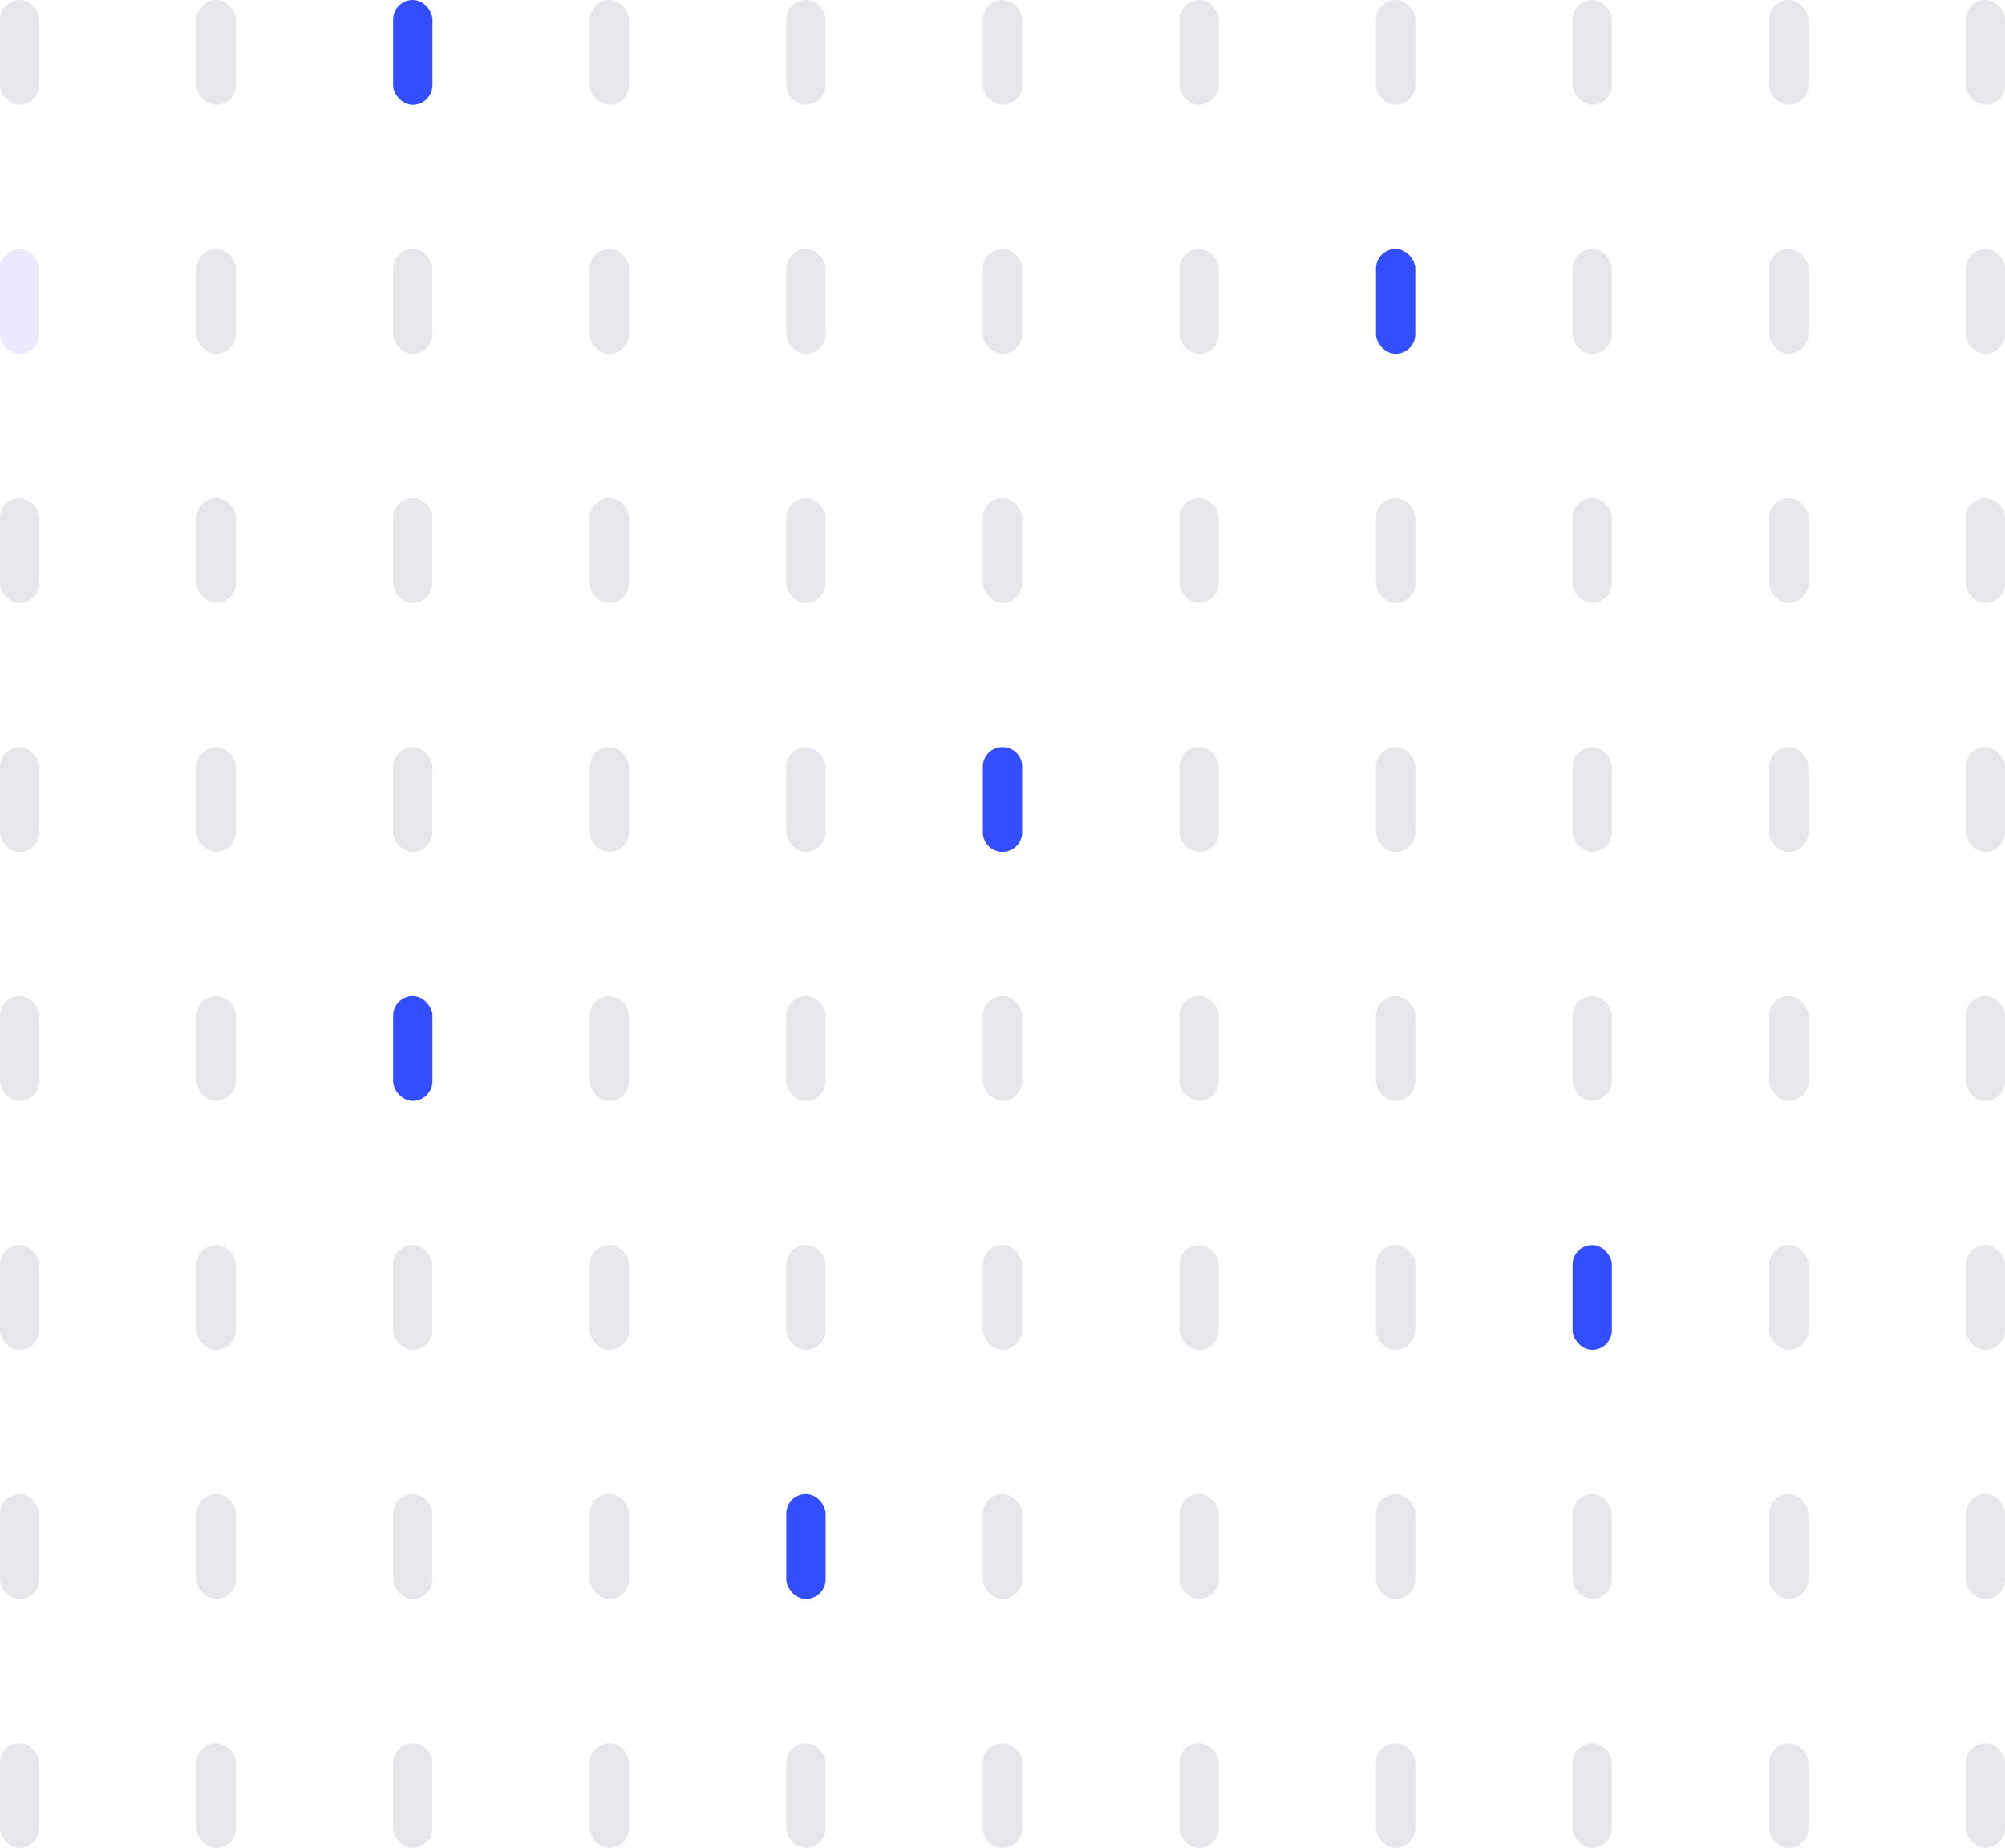 <svg xmlns="http://www.w3.org/2000/svg" width="153" height="141" viewBox="0 0 153 141"><rect width="3" height="8" rx="1.5" transform="translate(3 8) rotate(-180)" fill="#0c082f" opacity="0.1"/><rect width="3" height="8" rx="1.5" transform="translate(18 8) rotate(-180)" fill="#0c082f" opacity="0.1"/><rect width="3" height="8" rx="1.5" transform="translate(33 8) rotate(-180)" fill="#334eff"/><rect width="3" height="8" rx="1.5" transform="translate(48 8) rotate(-180)" fill="#0c082f" opacity="0.1"/><rect width="3" height="8" rx="1.5" transform="translate(63 8) rotate(-180)" fill="#0c082f" opacity="0.1"/><rect width="3" height="8" rx="1.5" transform="translate(78 8) rotate(-180)" fill="#0c082f" opacity="0.1"/><rect width="3" height="8" rx="1.5" transform="translate(93 8) rotate(-180)" fill="#0c082f" opacity="0.1"/><rect width="3" height="8" rx="1.5" transform="translate(108 8) rotate(-180)" fill="#0c082f" opacity="0.1"/><rect width="3" height="8" rx="1.5" transform="translate(123 8) rotate(-180)" fill="#0c082f" opacity="0.1"/><rect width="3" height="8" rx="1.5" transform="translate(138 8) rotate(-180)" fill="#0c082f" opacity="0.1"/><rect width="3" height="8" rx="1.5" transform="translate(153 8) rotate(-180)" fill="#0c082f" opacity="0.1"/><rect width="3" height="8" rx="1.5" transform="translate(3 27) rotate(-180)" fill="#4e21e7" opacity="0.1"/><rect width="3" height="8" rx="1.5" transform="translate(18 27) rotate(-180)" fill="#0c082f" opacity="0.1"/><rect width="3" height="8" rx="1.5" transform="translate(33 27) rotate(-180)" fill="#0c082f" opacity="0.1"/><rect width="3" height="8" rx="1.5" transform="translate(48 27) rotate(-180)" fill="#0c082f" opacity="0.1"/><rect width="3" height="8" rx="1.5" transform="translate(63 27) rotate(-180)" fill="#0c082f" opacity="0.1"/><rect width="3" height="8" rx="1.5" transform="translate(78 27) rotate(-180)" fill="#0c082f" opacity="0.1"/><rect width="3" height="8" rx="1.5" transform="translate(93 27) rotate(-180)" fill="#0c082f" opacity="0.1"/><rect width="3" height="8" rx="1.5" transform="translate(108 27) rotate(-180)" fill="#334eff"/><rect width="3" height="8" rx="1.5" transform="translate(123 27) rotate(-180)" fill="#0c082f" opacity="0.1"/><rect width="3" height="8" rx="1.5" transform="translate(138 27) rotate(-180)" fill="#0c082f" opacity="0.1"/><rect width="3" height="8" rx="1.5" transform="translate(153 27) rotate(-180)" fill="#0c082f" opacity="0.1"/><rect width="3" height="8" rx="1.5" transform="translate(3 46) rotate(-180)" fill="#0c082f" opacity="0.1"/><rect width="3" height="8" rx="1.5" transform="translate(18 46) rotate(-180)" fill="#0c082f" opacity="0.1"/><rect width="3" height="8" rx="1.5" transform="translate(33 46) rotate(-180)" fill="#0c082f" opacity="0.1"/><rect width="3" height="8" rx="1.5" transform="translate(48 46) rotate(-180)" fill="#0c082f" opacity="0.1"/><rect width="3" height="8" rx="1.5" transform="translate(63 46) rotate(-180)" fill="#0c082f" opacity="0.1"/><rect width="3" height="8" rx="1.5" transform="translate(78 46) rotate(-180)" fill="#0c082f" opacity="0.1"/><rect width="3" height="8" rx="1.5" transform="translate(93 46) rotate(-180)" fill="#0c082f" opacity="0.1"/><rect width="3" height="8" rx="1.5" transform="translate(108 46) rotate(-180)" fill="#0c082f" opacity="0.1"/><rect width="3" height="8" rx="1.5" transform="translate(123 46) rotate(-180)" fill="#0c082f" opacity="0.1"/><rect width="3" height="8" rx="1.5" transform="translate(138 46) rotate(-180)" fill="#0c082f" opacity="0.1"/><rect width="3" height="8" rx="1.5" transform="translate(153 46) rotate(-180)" fill="#0c082f" opacity="0.1"/><rect width="3" height="8" rx="1.5" transform="translate(3 65) rotate(-180)" fill="#0c082f" opacity="0.1"/><rect width="3" height="8" rx="1.5" transform="translate(18 65) rotate(-180)" fill="#0c082f" opacity="0.1"/><rect width="3" height="8" rx="1.5" transform="translate(33 65) rotate(-180)" fill="#0c082f" opacity="0.1"/><rect width="3" height="8" rx="1.5" transform="translate(48 65) rotate(-180)" fill="#0c082f" opacity="0.1"/><rect width="3" height="8" rx="1.5" transform="translate(63 65) rotate(-180)" fill="#0c082f" opacity="0.1"/><path d="M1.5,0A1.5,1.5,0,0,1,3,1.5v5a1.5,1.5,0,0,1-3,0v-5A1.5,1.5,0,0,1,1.5,0Z" transform="translate(75 57)" fill="#334eff"/><rect width="3" height="8" rx="1.5" transform="translate(93 65) rotate(-180)" fill="#0c082f" opacity="0.1"/><rect width="3" height="8" rx="1.5" transform="translate(108 65) rotate(-180)" fill="#0c082f" opacity="0.1"/><rect width="3" height="8" rx="1.5" transform="translate(123 65) rotate(-180)" fill="#0c082f" opacity="0.1"/><rect width="3" height="8" rx="1.5" transform="translate(138 65) rotate(-180)" fill="#0c082f" opacity="0.1"/><rect width="3" height="8" rx="1.5" transform="translate(153 65) rotate(-180)" fill="#0c082f" opacity="0.1"/><rect width="3" height="8" rx="1.5" transform="translate(3 84) rotate(-180)" fill="#0c082f" opacity="0.1"/><rect width="3" height="8" rx="1.5" transform="translate(18 84) rotate(-180)" fill="#0c082f" opacity="0.1"/><rect width="3" height="8" rx="1.5" transform="translate(33 84) rotate(-180)" fill="#334eff"/><rect width="3" height="8" rx="1.5" transform="translate(48 84) rotate(-180)" fill="#0c082f" opacity="0.1"/><rect width="3" height="8" rx="1.5" transform="translate(63 84) rotate(-180)" fill="#0c082f" opacity="0.1"/><rect width="3" height="8" rx="1.5" transform="translate(78 84) rotate(-180)" fill="#0c082f" opacity="0.1"/><rect width="3" height="8" rx="1.5" transform="translate(93 84) rotate(-180)" fill="#0c082f" opacity="0.1"/><rect width="3" height="8" rx="1.5" transform="translate(108 84) rotate(-180)" fill="#0c082f" opacity="0.1"/><rect width="3" height="8" rx="1.5" transform="translate(123 84) rotate(-180)" fill="#0c082f" opacity="0.1"/><rect width="3" height="8" rx="1.5" transform="translate(138 84) rotate(-180)" fill="#0c082f" opacity="0.1"/><rect width="3" height="8" rx="1.5" transform="translate(153 84) rotate(-180)" fill="#0c082f" opacity="0.1"/><rect width="3" height="8" rx="1.5" transform="translate(3 103) rotate(-180)" fill="#0c082f" opacity="0.1"/><rect width="3" height="8" rx="1.5" transform="translate(18 103) rotate(-180)" fill="#0c082f" opacity="0.1"/><rect width="3" height="8" rx="1.5" transform="translate(33 103) rotate(-180)" fill="#0c082f" opacity="0.1"/><rect width="3" height="8" rx="1.5" transform="translate(48 103) rotate(-180)" fill="#0c082f" opacity="0.1"/><rect width="3" height="8" rx="1.5" transform="translate(63 103) rotate(-180)" fill="#0c082f" opacity="0.1"/><rect width="3" height="8" rx="1.5" transform="translate(78 103) rotate(-180)" fill="#0c082f" opacity="0.1"/><rect width="3" height="8" rx="1.5" transform="translate(93 103) rotate(-180)" fill="#0c082f" opacity="0.1"/><rect width="3" height="8" rx="1.5" transform="translate(108 103) rotate(-180)" fill="#0c082f" opacity="0.1"/><rect width="3" height="8" rx="1.5" transform="translate(123 103) rotate(-180)" fill="#334eff"/><rect width="3" height="8" rx="1.5" transform="translate(138 103) rotate(-180)" fill="#0c082f" opacity="0.1"/><rect width="3" height="8" rx="1.5" transform="translate(153 103) rotate(-180)" fill="#0c082f" opacity="0.1"/><rect width="3" height="8" rx="1.5" transform="translate(3 122) rotate(-180)" fill="#0c082f" opacity="0.1"/><rect width="3" height="8" rx="1.5" transform="translate(18 122) rotate(-180)" fill="#0c082f" opacity="0.1"/><rect width="3" height="8" rx="1.5" transform="translate(33 122) rotate(-180)" fill="#0c082f" opacity="0.1"/><rect width="3" height="8" rx="1.5" transform="translate(48 122) rotate(-180)" fill="#0c082f" opacity="0.1"/><rect width="3" height="8" rx="1.5" transform="translate(63 122) rotate(-180)" fill="#334eff"/><rect width="3" height="8" rx="1.5" transform="translate(78 122) rotate(-180)" fill="#0c082f" opacity="0.1"/><rect width="3" height="8" rx="1.5" transform="translate(93 122) rotate(-180)" fill="#0c082f" opacity="0.1"/><rect width="3" height="8" rx="1.5" transform="translate(108 122) rotate(-180)" fill="#0c082f" opacity="0.1"/><rect width="3" height="8" rx="1.5" transform="translate(123 122) rotate(-180)" fill="#0c082f" opacity="0.1"/><rect width="3" height="8" rx="1.5" transform="translate(138 122) rotate(-180)" fill="#0c082f" opacity="0.1"/><rect width="3" height="8" rx="1.5" transform="translate(153 122) rotate(-180)" fill="#0c082f" opacity="0.1"/><rect width="3" height="8" rx="1.5" transform="translate(3 141) rotate(-180)" fill="#0c082f" opacity="0.1"/><rect width="3" height="8" rx="1.5" transform="translate(18 141) rotate(-180)" fill="#0c082f" opacity="0.1"/><rect width="3" height="8" rx="1.5" transform="translate(33 141) rotate(-180)" fill="#0c082f" opacity="0.1"/><rect width="3" height="8" rx="1.5" transform="translate(48 141) rotate(-180)" fill="#0c082f" opacity="0.1"/><rect width="3" height="8" rx="1.5" transform="translate(63 141) rotate(-180)" fill="#0c082f" opacity="0.1"/><rect width="3" height="8" rx="1.5" transform="translate(78 141) rotate(-180)" fill="#0c082f" opacity="0.1"/><rect width="3" height="8" rx="1.5" transform="translate(93 141) rotate(-180)" fill="#0c082f" opacity="0.1"/><rect width="3" height="8" rx="1.5" transform="translate(108 141) rotate(-180)" fill="#0c082f" opacity="0.1"/><rect width="3" height="8" rx="1.5" transform="translate(123 141) rotate(-180)" fill="#0c082f" opacity="0.1"/><rect width="3" height="8" rx="1.5" transform="translate(138 141) rotate(-180)" fill="#0c082f" opacity="0.1"/><rect width="3" height="8" rx="1.5" transform="translate(153 141) rotate(-180)" fill="#0c082f" opacity="0.1"/></svg>
